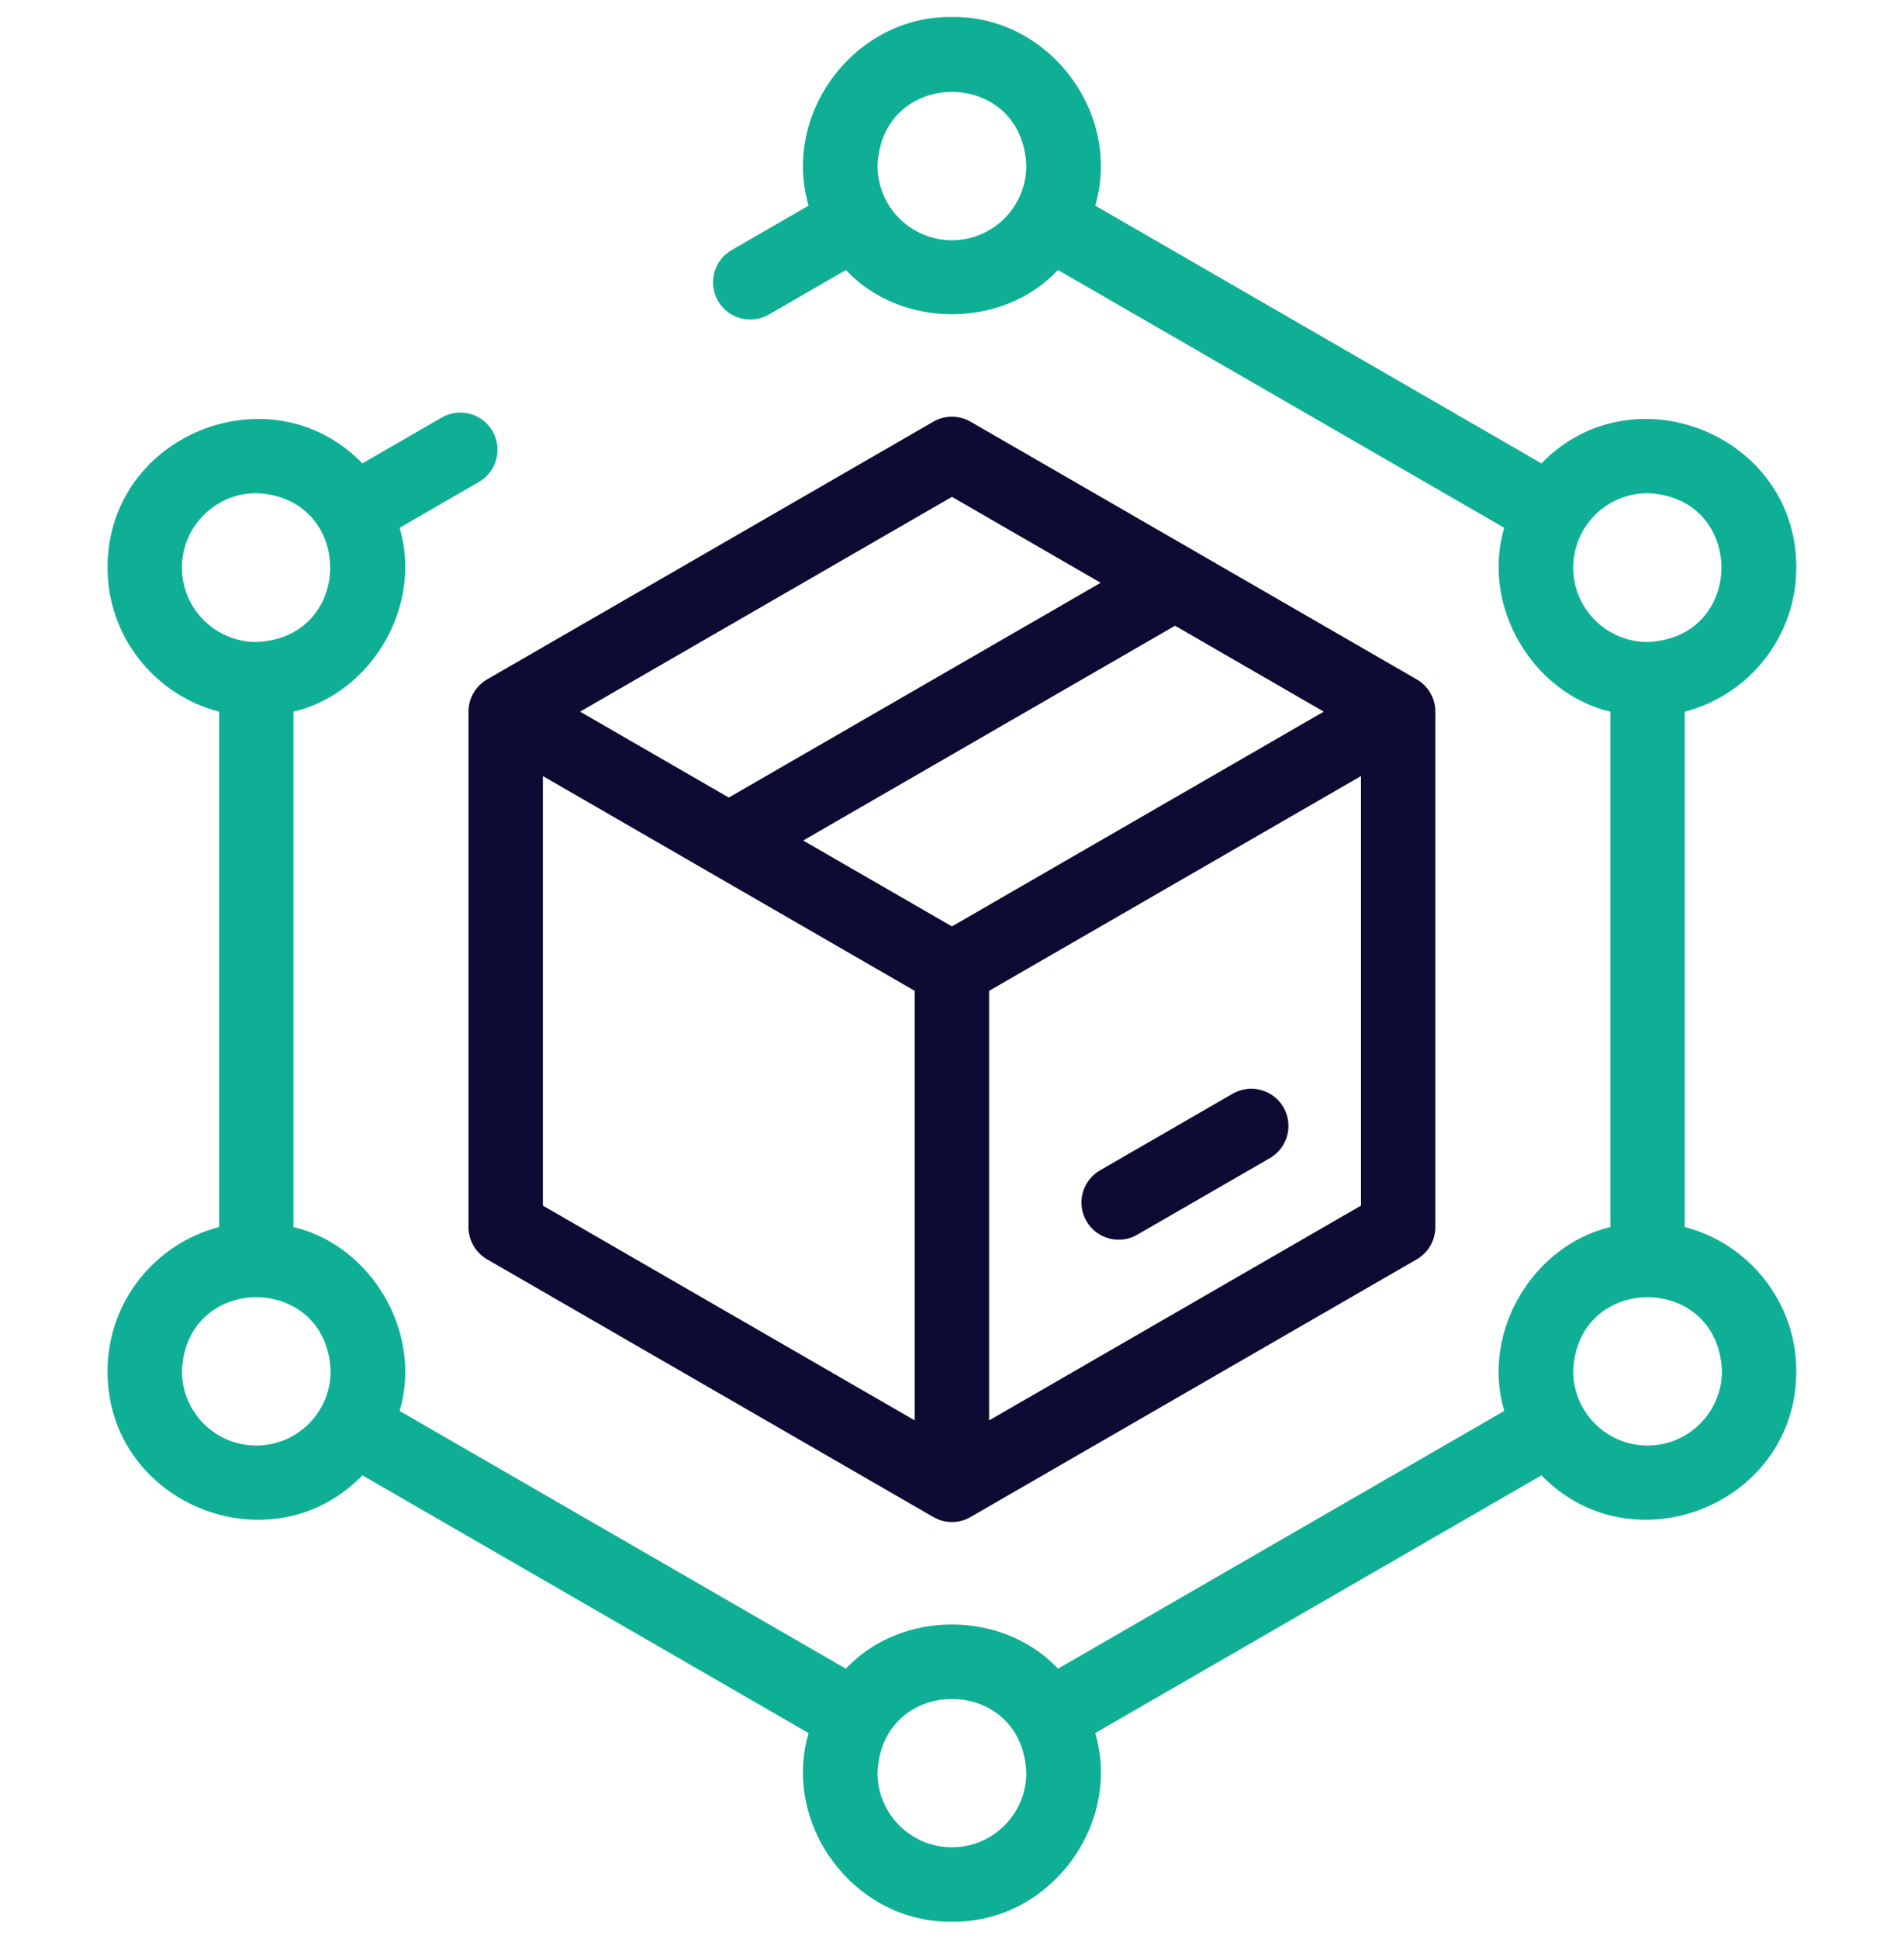 <?xml version="1.0" encoding="UTF-8"?>
<svg xmlns="http://www.w3.org/2000/svg" width="56" height="57" viewBox="0 0 56 57" fill="none">
  <g clip-path="url(#clip0_4698_23263)">
    <path d="M49.551 36.076V20.924C51.436 20.437 52.832 18.723 52.832 16.688C52.84 12.782 48.025 10.851 45.337 13.624L32.213 6.046C33.01 3.325 30.843 0.457 27.998 0.5C25.153 0.457 22.985 3.325 23.782 6.046L21.518 7.353C20.995 7.655 20.816 8.324 21.118 8.848C21.422 9.375 22.098 9.547 22.612 9.248L24.878 7.939C26.505 9.673 29.491 9.672 31.117 7.939L44.242 15.517C43.555 17.837 45.079 20.381 47.364 20.924V36.076C45.079 36.619 43.555 39.163 44.242 41.483L31.117 49.061C29.491 47.328 26.504 47.328 24.878 49.061L11.754 41.483C12.44 39.163 10.917 36.619 8.632 36.076V20.924C10.917 20.381 12.44 17.837 11.754 15.517L14.086 14.17C14.609 13.868 14.788 13.199 14.486 12.676C14.184 12.153 13.515 11.974 12.992 12.276L10.658 13.624C7.969 10.851 3.156 12.783 3.163 16.688C3.163 18.723 4.56 20.437 6.444 20.924V36.076C4.559 36.563 3.163 38.278 3.163 40.312C3.155 44.218 7.97 46.149 10.658 43.376L23.782 50.954C22.985 53.675 25.153 56.543 27.998 56.499C30.842 56.544 33.011 53.675 32.213 50.953L45.337 43.376C48.026 46.149 52.84 44.217 52.832 40.312C52.832 38.278 51.436 36.563 49.551 36.076ZM27.998 7.063C26.791 7.063 25.81 6.081 25.81 4.875C25.92 1.977 30.076 1.978 30.185 4.875C30.185 6.081 29.204 7.063 27.998 7.063ZM5.351 16.688C5.351 15.482 6.332 14.5 7.538 14.5C10.436 14.61 10.435 18.765 7.538 18.875C6.332 18.875 5.351 17.894 5.351 16.688ZM7.538 42.5C6.332 42.5 5.351 41.519 5.351 40.312C5.461 37.414 9.616 37.415 9.725 40.312C9.725 41.518 8.744 42.5 7.538 42.5ZM27.998 54.312C26.791 54.312 25.81 53.331 25.81 52.125C25.92 49.227 30.076 49.227 30.185 52.125C30.185 53.331 29.204 54.312 27.998 54.312ZM46.27 16.688C46.27 15.482 47.251 14.5 48.457 14.5C51.355 14.61 51.354 18.765 48.457 18.875C47.251 18.875 46.27 17.894 46.27 16.688ZM48.457 42.5C47.251 42.5 46.27 41.519 46.27 40.312C46.38 37.414 50.535 37.415 50.645 40.312C50.645 41.518 49.663 42.5 48.457 42.5Z" fill="#0FAF96"></path>
    <path d="M13.779 20.923V36.078C13.779 36.468 13.988 36.83 14.326 37.025L27.451 44.602C27.789 44.798 28.206 44.798 28.545 44.602L41.669 37.025C42.008 36.83 42.216 36.468 42.216 36.078V20.923C42.216 20.532 42.008 20.171 41.669 19.975L28.545 12.398C28.206 12.203 27.789 12.203 27.451 12.398L14.326 19.975C13.988 20.171 13.779 20.532 13.779 20.923ZM15.967 22.817L26.904 29.132V41.761L15.967 35.446V22.817ZM38.935 20.923L27.998 27.237L23.623 24.712L34.56 18.397L38.935 20.923ZM29.091 41.761V29.132L40.029 22.817V35.446L29.091 41.761ZM27.998 14.608L32.373 17.134L21.435 23.449L17.061 20.923L27.998 14.608Z" fill="#0D0A33"></path>
    <path d="M36.255 32.156L32.355 34.408C31.831 34.71 31.652 35.379 31.954 35.902C32.258 36.43 32.935 36.602 33.448 36.302L37.349 34.05C37.872 33.748 38.051 33.079 37.749 32.556C37.447 32.033 36.779 31.854 36.255 32.156Z" fill="#0D0A33"></path>
  </g>
  <defs>
    <clipPath id="clip0_4698_23263">
      <rect width="56" height="56" fill="white" transform="translate(0 0.5)"></rect>
    </clipPath>
  </defs>
</svg>

